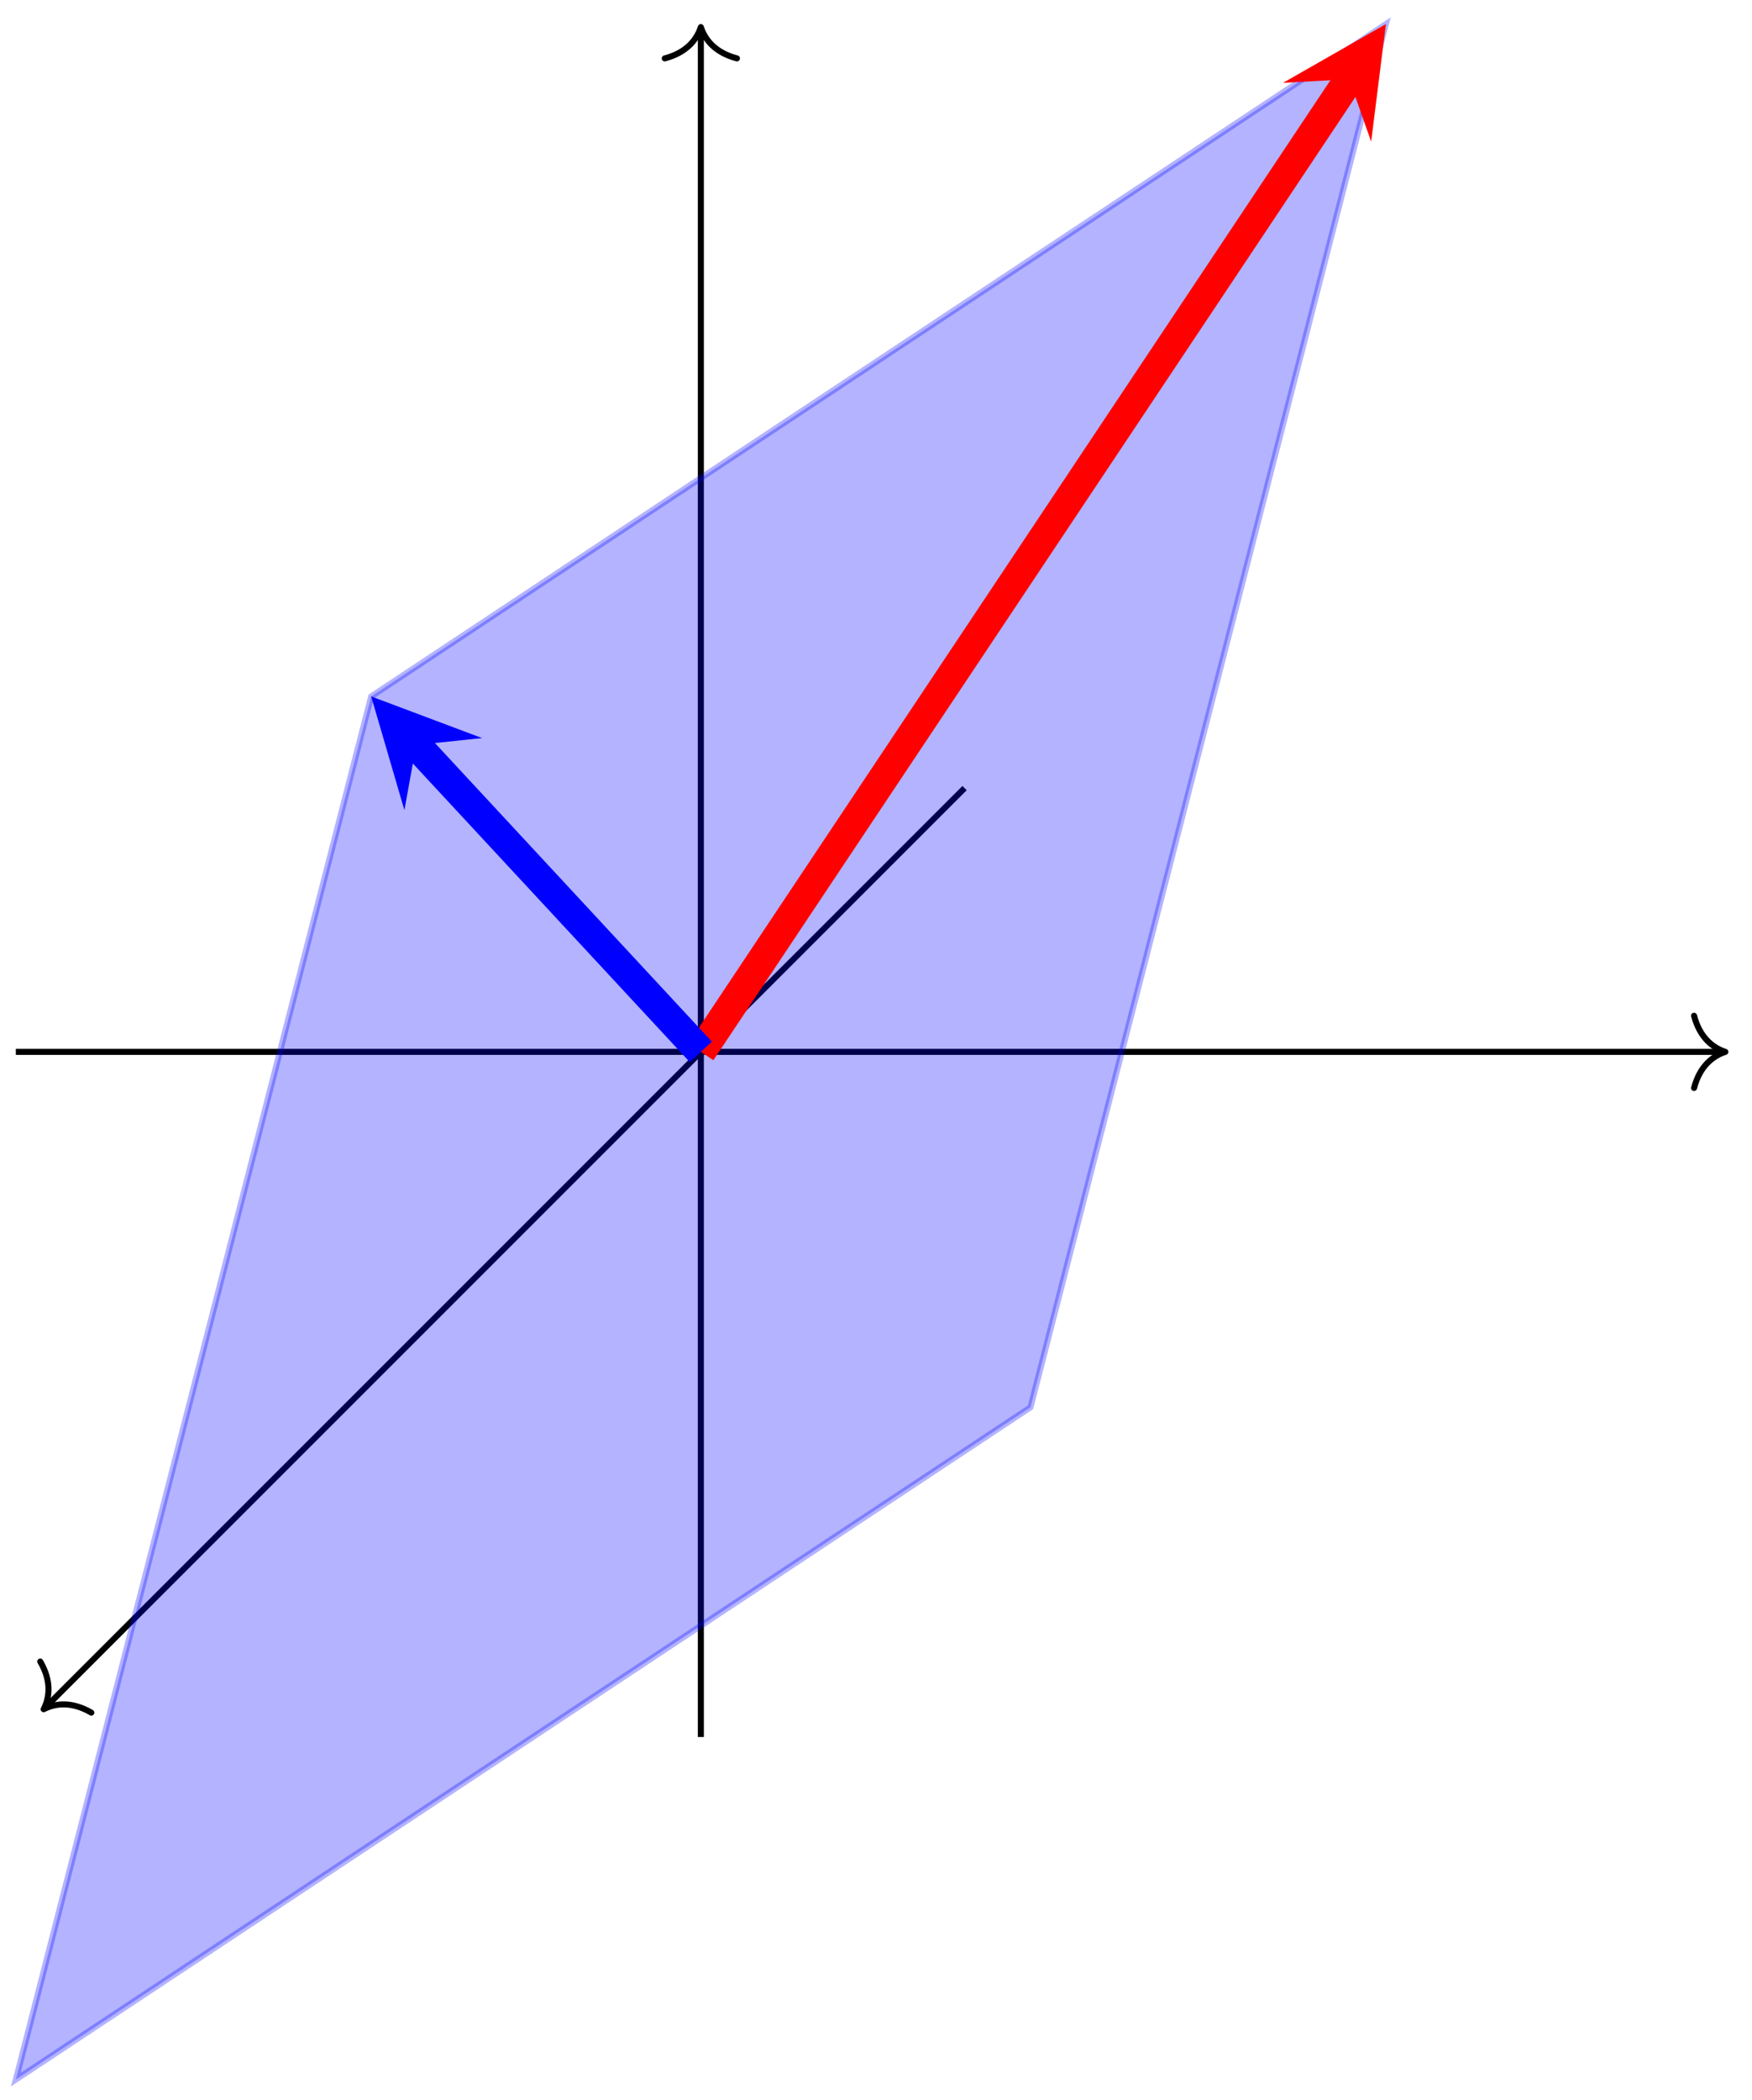 <svg xmlns="http://www.w3.org/2000/svg" xmlns:xlink="http://www.w3.org/1999/xlink" xmlns:inkscape="http://www.inkscape.org/namespaces/inkscape" version="1.1" width="116" height="139" viewBox="0 0 116 139">
<path transform="matrix(1,0,0,-1,46.403,69.631)" stroke-width=".399" stroke-linecap="butt" stroke-miterlimit="10" stroke-linejoin="miter" fill="none" stroke="#000000" d="M-45.355 0H67.634"/>
<path transform="matrix(1,0,0,-1,114.236,69.631)" stroke-width=".399" stroke-linecap="round" stroke-linejoin="round" fill="none" stroke="#000000" d="M-2.072 2.391C-1.694 .956-.85 .279 0 0-.85-.279-1.694-.956-2.072-2.391"/>
<path transform="matrix(1,0,0,-1,46.403,69.631)" stroke-width=".399" stroke-linecap="butt" stroke-miterlimit="10" stroke-linejoin="miter" fill="none" stroke="#000000" d="M0-45.355V67.634"/>
<path transform="matrix(0,-1,-1,-0,46.403,1.794)" stroke-width=".399" stroke-linecap="round" stroke-linejoin="round" fill="none" stroke="#000000" d="M-2.072 2.391C-1.694 .956-.85 .279 0 0-.85-.279-1.694-.956-2.072-2.391"/>
<path transform="matrix(1,0,0,-1,46.403,69.631)" stroke-width=".399" stroke-linecap="butt" stroke-miterlimit="10" stroke-linejoin="miter" fill="none" stroke="#000000" d="M17.461 17.461-43.372-43.372"/>
<path transform="matrix(-.707,.707,.707,.707,2.89,113.146)" stroke-width=".399" stroke-linecap="round" stroke-linejoin="round" fill="none" stroke="#000000" d="M-2.072 2.391C-1.694 .956-.85 .279 0 0-.85-.279-1.694-.956-2.072-2.391"/>
<g>
<path transform="matrix(1,0,0,-1,46.403,69.631)" d="M45.355 68.033-21.827 23.528-45.355-68.033 21.827-23.528Z" fill="#0000ff" fill-opacity=".3"/>
<path transform="matrix(1,0,0,-1,46.403,69.631)" stroke-width=".399" stroke-linecap="butt" stroke-miterlimit="10" stroke-linejoin="miter" fill="none" stroke="#0000ff" stroke-opacity=".3" d="M45.355 68.033-21.827 23.528-45.355-68.033 21.827-23.528Z"/>
</g>
<path transform="matrix(1,0,0,-1,46.403,69.631)" stroke-width="1.993" stroke-linecap="butt" stroke-miterlimit="10" stroke-linejoin="miter" fill="none" stroke="#ff0000" d="M0 0 42.924 64.385"/>
<path transform="matrix(.555,-.832,-.832,-.555,89.327,5.242)" d="M4.384 0-2.63 3.507 0 0-2.63-3.507" fill="#ff0000"/>
<path transform="matrix(1,0,0,-1,46.403,69.631)" stroke-width="1.993" stroke-linecap="butt" stroke-miterlimit="10" stroke-linejoin="miter" fill="none" stroke="#0000ff" d="M0 0-18.846 20.315"/>
<path transform="matrix(-.68,-.733,-.733,.68,27.557,49.315)" d="M4.384 0-2.63 3.507 0 0-2.63-3.507" fill="#0000ff"/>
</svg>
